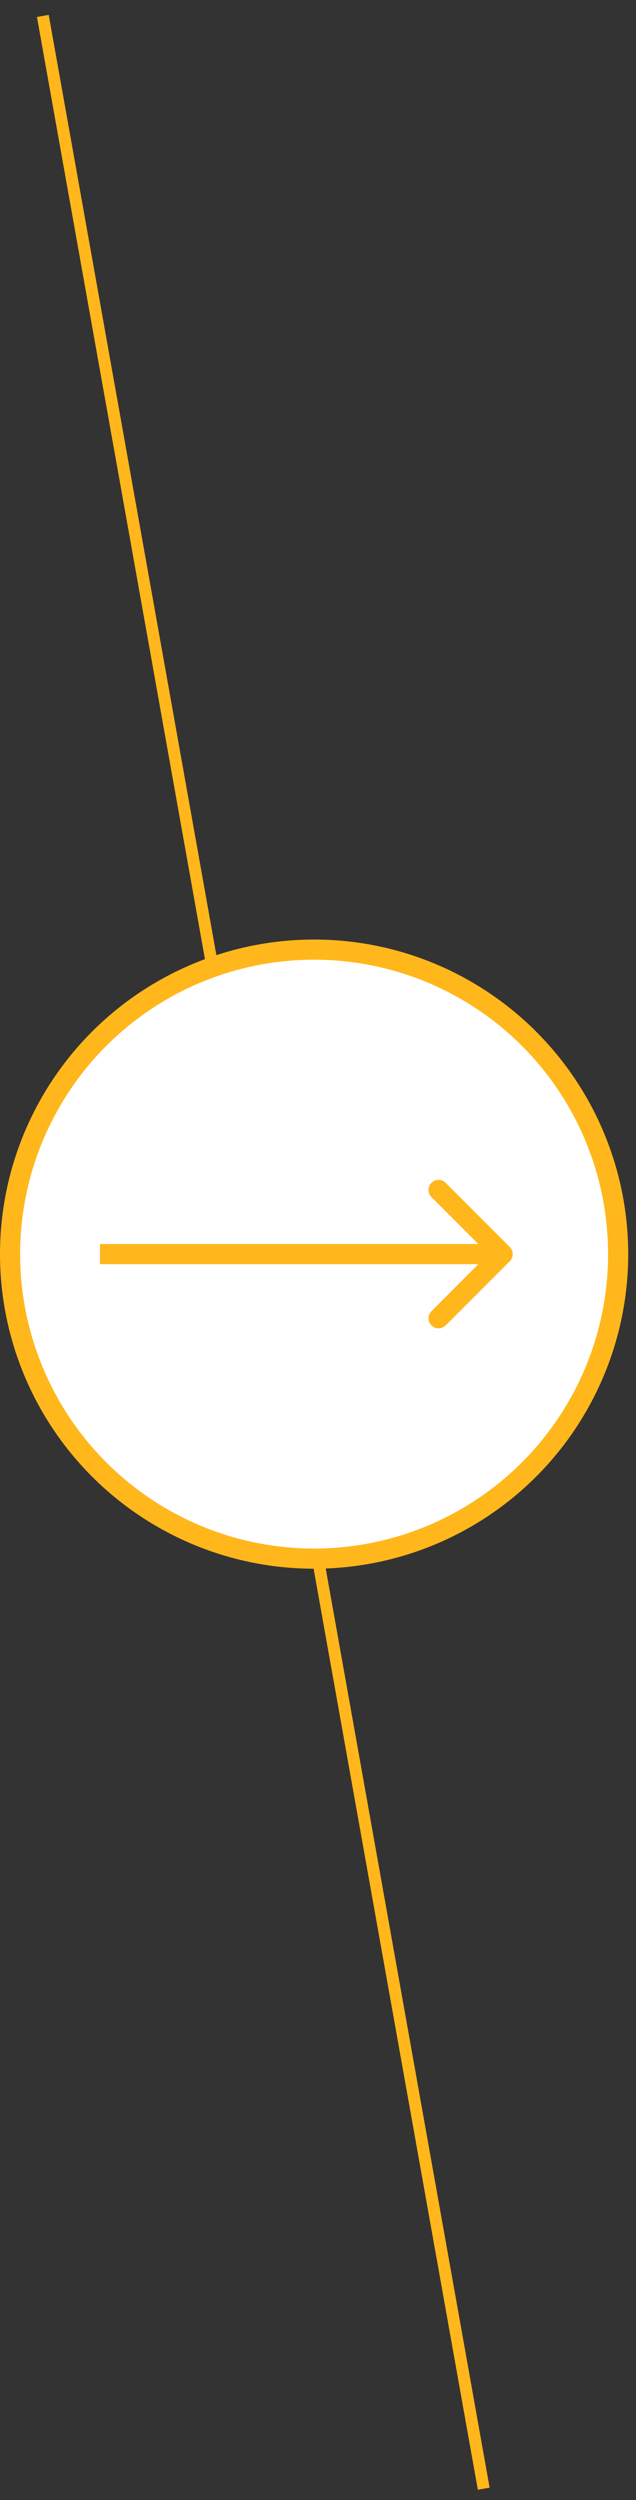 <svg width="40" height="157" viewBox="0 0 40 157" fill="none" xmlns="http://www.w3.org/2000/svg">
<rect x="0" y="0" width="40" height="157" fill="#333333" stroke="none"/>
<path d="M2.694 1L30.423 156.282" stroke="#FFB71B" stroke-width="0.752"/>
<circle cx="19.755" cy="78.755" r="19.122" fill="white" stroke="#FFB71B" stroke-width="1.266"/>
<path d="M32.061 79.203C32.308 78.955 32.308 78.554 32.061 78.307L28.031 74.278C27.784 74.03 27.383 74.03 27.136 74.278C26.888 74.525 26.888 74.926 27.136 75.173L30.718 78.755L27.136 82.337C26.888 82.584 26.888 82.985 27.136 83.232C27.383 83.479 27.784 83.479 28.031 83.232L32.061 79.203ZM6.286 79.388H31.613V78.122H6.286V79.388Z" fill="#FFB71B"/>
</svg>
